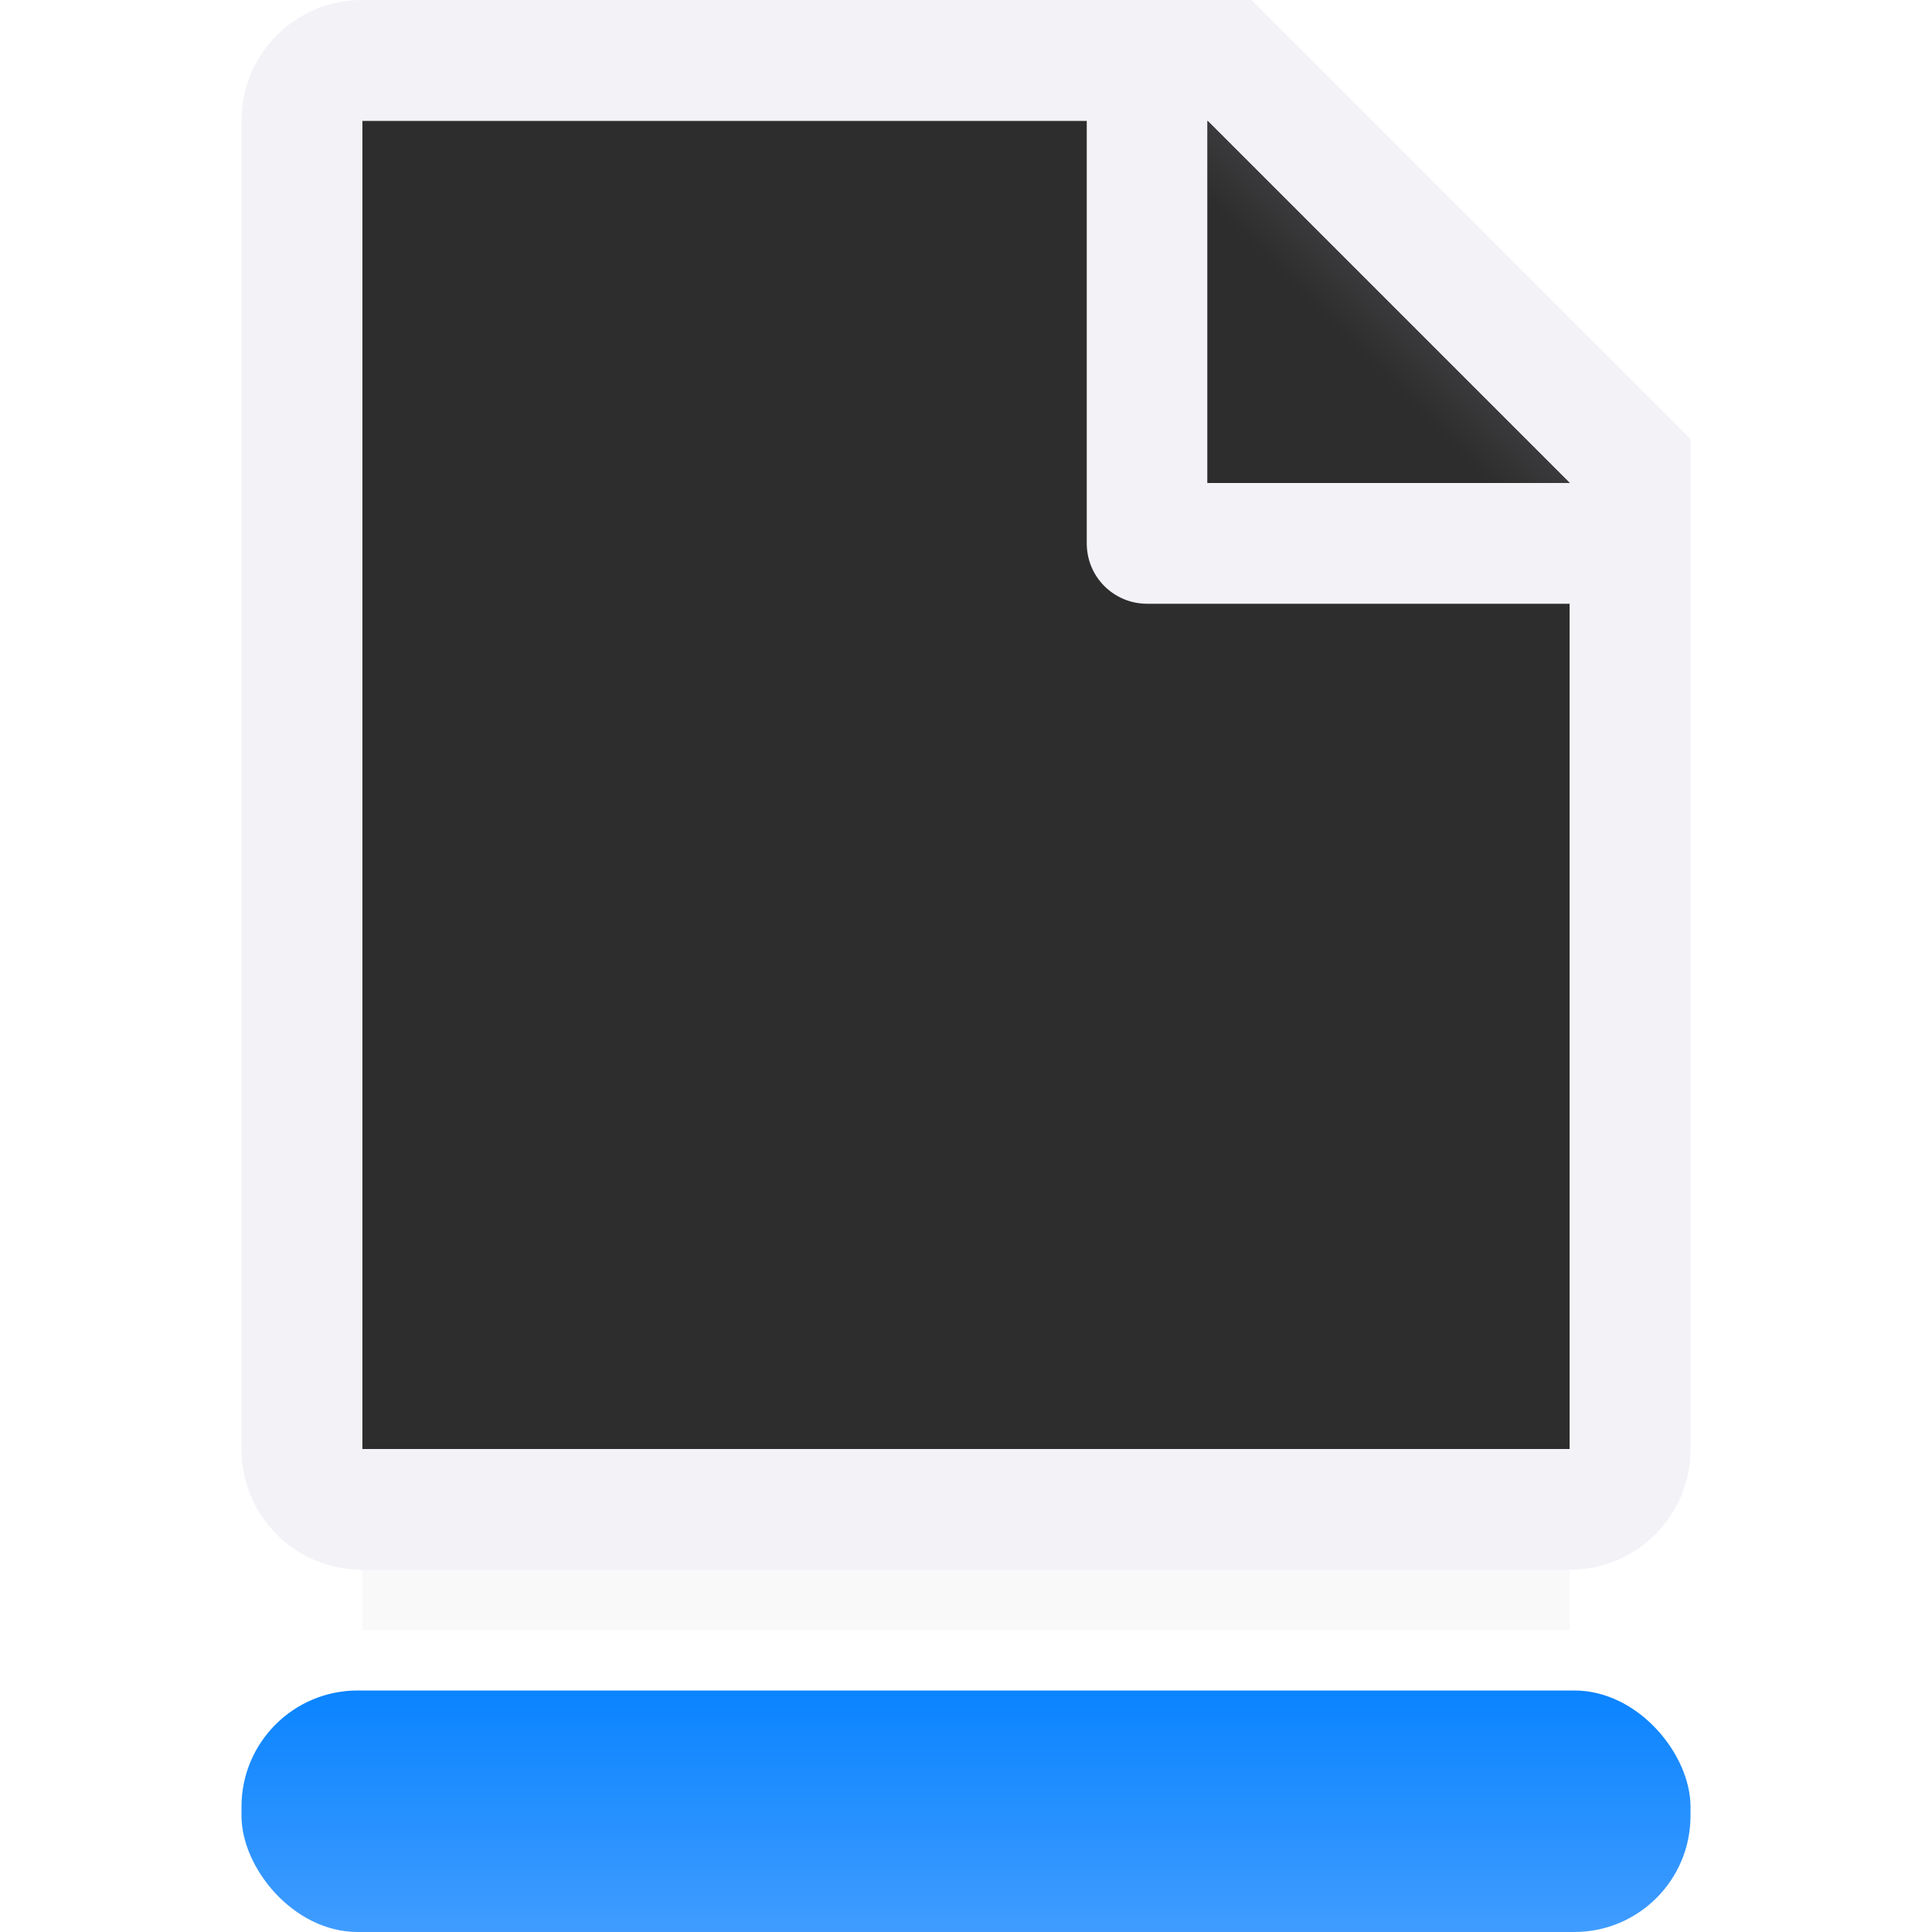 <svg viewBox="0 0 16 16" xmlns="http://www.w3.org/2000/svg" xmlns:xlink="http://www.w3.org/1999/xlink"><filter id="a" color-interpolation-filters="sRGB" height="1.095" width="1.097" x="-.049" y="-.047"><feGaussianBlur stdDeviation=".366"/></filter><radialGradient id="b" cx="10.994" cy="4.428" gradientTransform="matrix(1.4 0 -0 1.2 -4.392 -2.314)" gradientUnits="userSpaceOnUse" r="5"><stop offset="0" stop-color="#2d2d2d"/><stop offset=".499" stop-color="#2d2d2d"/><stop offset="1" stop-color="#2d2d2d"/></radialGradient><linearGradient id="c" gradientUnits="userSpaceOnUse" x1="10" x2="11.5" y1="4" y2="2.5"><stop offset="0" stop-color="#2d2d2d"/><stop offset=".78" stop-color="#2d2d2d"/><stop offset="1" stop-color="#3a3a3c"/></linearGradient><linearGradient id="d" gradientUnits="userSpaceOnUse" x1="10" x2="10" y1="16" y2="14"><stop offset="0" stop-color="#409cff"/><stop offset="1" stop-color="#0a84ff"/></linearGradient><path d="m3 10.941h10v2.559h-10z" filter="url(#a)" opacity=".15" stroke-width="1.015"/><rect fill="url(#d)" height="2" ry=".962" width="12" x="2" y="14"/><path d="m3 1v11h10v-8.295l-2.695-2.705z" fill="url(#b)"/><path d="m3 0c-.554 0-1 .446-1 1v11c0 .554.446 1 1 1h10c.554 0 1-.446 1-1v-7.5-.863l-3.637-3.637h-.863zm0 1h6v3.5c0 .277.223.5.5.5h3.5v7h-10zm7 0 3 3h-3z" fill="#f2f2f7"/><path d="m10 1 3 3h-3z" fill="url(#c)"/></svg>